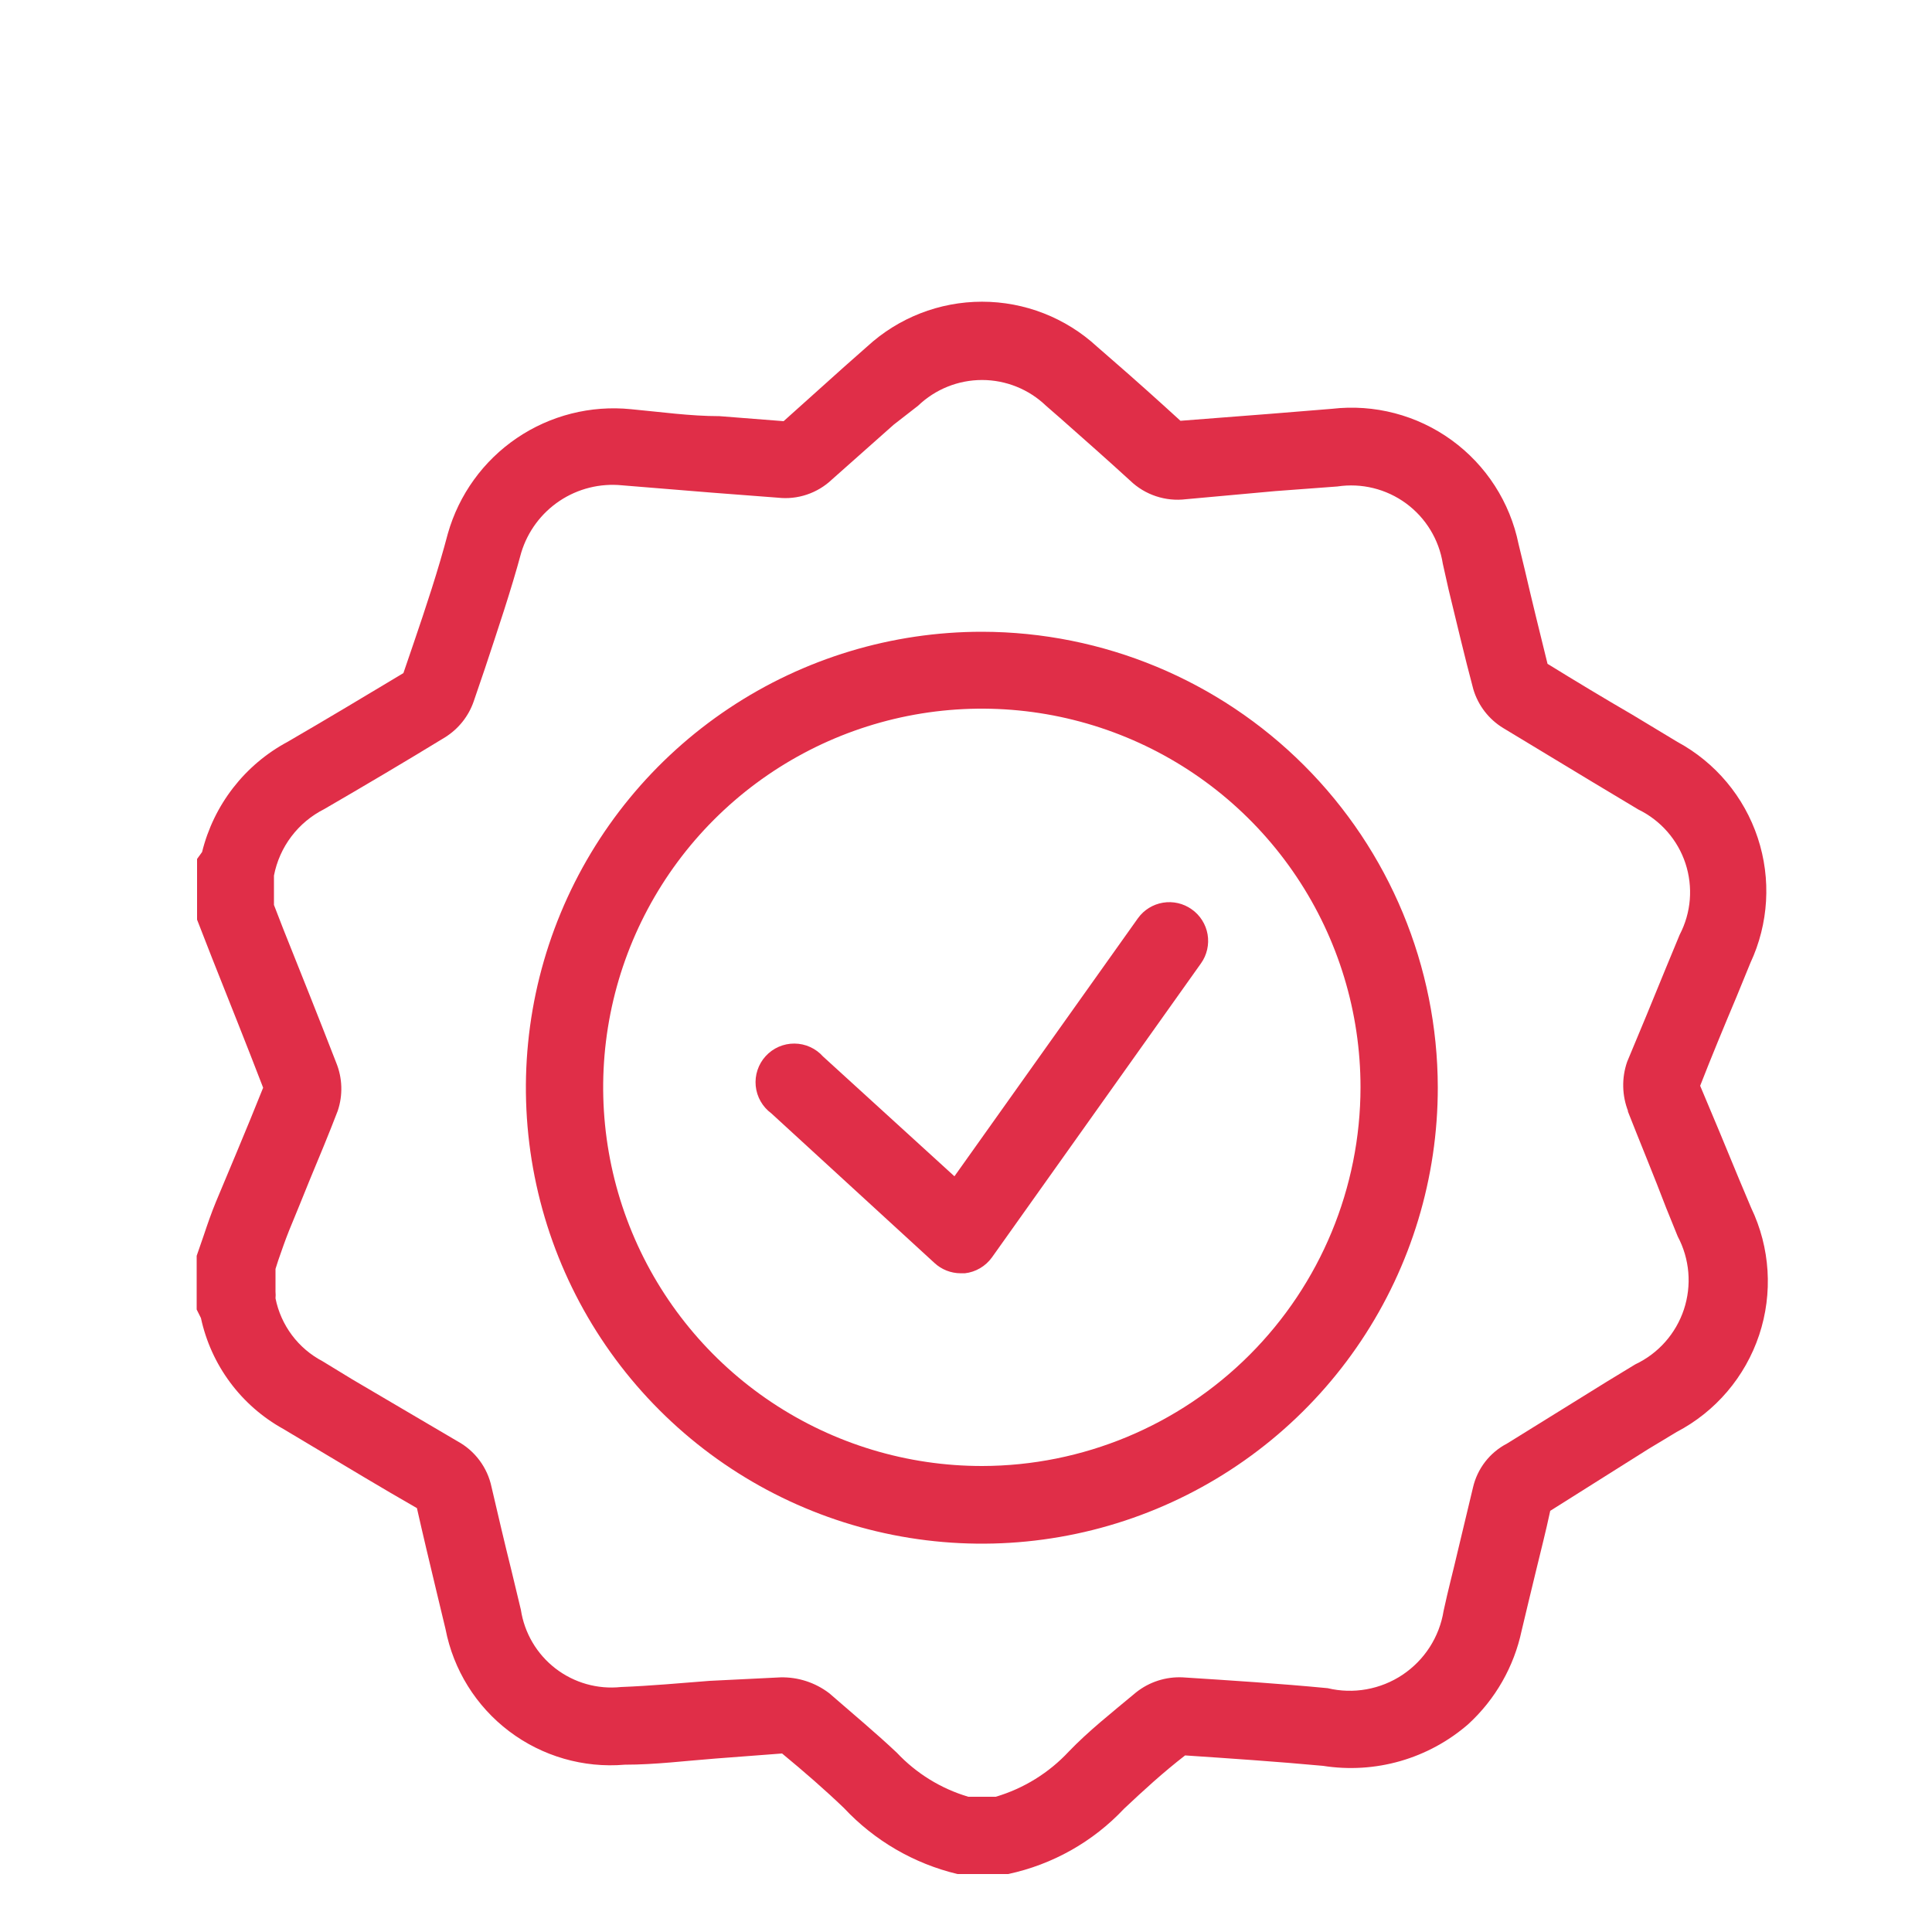 <?xml version="1.0" encoding="UTF-8"?> <svg xmlns="http://www.w3.org/2000/svg" width="80" height="80" viewBox="0 0 80 80" fill="none"><g id="VIA_webiconen_roze_Kwaliteit" clip-path="url(#clip0_1926_1360)"><g id="Vector" filter="url(#filter0_d_1926_1360)"><path d="M72 44.8C71.472 43.52 70.944 42.24 70.4 40.96C70.88 39.728 71.392 38.496 71.904 37.28L72.48 35.872C73.238 34.249 73.348 32.397 72.785 30.695C72.223 28.994 71.032 27.572 69.456 26.72L67.6 25.6C66.416 24.912 65.248 24.208 64.08 23.488C63.76 22.192 63.44 20.896 63.136 19.584L62.88 18.528C62.527 16.796 61.537 15.26 60.106 14.223C58.675 13.186 56.907 12.724 55.152 12.928L52.592 13.136L48.88 13.424C47.952 12.576 47.008 11.728 46.048 10.896L45.424 10.352C44.127 9.157 42.428 8.493 40.664 8.493C38.9 8.493 37.201 9.157 35.904 10.352L34.944 11.2L32.448 13.44L29.792 13.232C28.576 13.232 27.344 13.056 26.128 12.944C24.46 12.775 22.786 13.199 21.399 14.141C20.012 15.083 19.002 16.483 18.544 18.096C18.144 19.616 17.632 21.152 17.12 22.656L16.704 23.872C15.104 24.832 13.504 25.792 11.904 26.72C11.028 27.19 10.261 27.839 9.652 28.625C9.043 29.41 8.606 30.315 8.368 31.28L8.16 31.568V34.08L8.784 35.68C9.488 37.456 10.208 39.248 10.896 41.04C10.544 41.92 10.176 42.816 9.808 43.696L8.944 45.76C8.752 46.224 8.592 46.688 8.432 47.168L8.144 48V50.224L8.32 50.576C8.528 51.54 8.939 52.449 9.527 53.241C10.115 54.033 10.865 54.69 11.728 55.168L12.96 55.904C14.384 56.752 15.808 57.616 17.264 58.448C17.52 59.584 17.792 60.72 18.064 61.856L18.448 63.456C18.774 65.144 19.712 66.651 21.083 67.688C22.454 68.725 24.16 69.218 25.872 69.072C27.136 69.072 28.384 68.912 29.648 68.816L32.384 68.608C33.296 69.36 34.16 70.112 34.944 70.864C36.209 72.218 37.846 73.169 39.648 73.6H41.6H41.744C43.582 73.208 45.257 72.265 46.544 70.896C47.36 70.128 48.144 69.408 49.072 68.688C50.976 68.816 52.88 68.944 54.784 69.12C55.852 69.288 56.944 69.221 57.983 68.923C59.023 68.624 59.984 68.102 60.8 67.392C61.921 66.363 62.693 65.009 63.008 63.52C63.2 62.704 63.392 61.92 63.6 61.056C63.808 60.192 64 59.456 64.192 58.56L68.256 56L69.424 55.296C71.041 54.451 72.266 53.011 72.843 51.28C73.419 49.549 73.3 47.661 72.512 46.016L72 44.8ZM67.392 41.984C67.92 43.328 68.48 44.672 68.992 46.016L69.472 47.2C69.717 47.661 69.865 48.166 69.909 48.686C69.953 49.206 69.89 49.73 69.726 50.225C69.561 50.72 69.298 51.176 68.952 51.567C68.606 51.957 68.184 52.273 67.712 52.496L66.528 53.216L62.4 55.776C62.047 55.959 61.738 56.218 61.495 56.532C61.252 56.848 61.08 57.212 60.992 57.6L60.368 60.208C60.176 61.04 59.968 61.808 59.776 62.704C59.69 63.239 59.494 63.749 59.201 64.205C58.908 64.66 58.524 65.05 58.074 65.351C57.623 65.651 57.116 65.855 56.583 65.95C56.05 66.046 55.503 66.03 54.976 65.904C52.976 65.712 50.976 65.584 48.976 65.456C48.276 65.422 47.588 65.643 47.04 66.08C45.984 66.96 45.072 67.68 44.256 68.528C43.434 69.411 42.389 70.057 41.232 70.4H40.096C38.965 70.064 37.944 69.435 37.136 68.576C36.272 67.76 35.328 66.976 34.336 66.112C33.758 65.671 33.047 65.439 32.32 65.456L29.392 65.6C28.16 65.696 26.944 65.808 25.712 65.856C24.742 65.958 23.771 65.682 22.999 65.086C22.227 64.49 21.715 63.62 21.568 62.656L21.184 61.056C20.896 59.904 20.624 58.736 20.352 57.568C20.268 57.17 20.098 56.796 19.855 56.47C19.612 56.144 19.301 55.874 18.944 55.68L14.592 53.12L13.36 52.368C12.861 52.106 12.426 51.737 12.088 51.285C11.751 50.834 11.518 50.313 11.408 49.76C11.417 49.67 11.417 49.578 11.408 49.488V48.544L11.52 48.192C11.664 47.776 11.808 47.36 11.968 46.96C12.256 46.272 12.528 45.584 12.816 44.88C13.216 43.92 13.616 42.96 13.984 42C14.204 41.347 14.181 40.637 13.92 40C13.2 38.144 12.464 36.304 11.728 34.464L11.344 33.472V32.608V32.256C11.457 31.669 11.703 31.115 12.064 30.638C12.424 30.161 12.89 29.773 13.424 29.504C15.104 28.528 16.784 27.536 18.432 26.528C18.985 26.182 19.404 25.657 19.616 25.04L20.08 23.68C20.608 22.08 21.152 20.48 21.584 18.88C21.85 18.004 22.412 17.248 23.173 16.74C23.935 16.232 24.849 16.005 25.76 16.096L29.488 16.4L32.208 16.608C32.614 16.654 33.024 16.61 33.411 16.48C33.798 16.35 34.152 16.137 34.448 15.856L37.008 13.584L38.016 12.8C38.728 12.117 39.677 11.735 40.664 11.735C41.651 11.735 42.6 12.117 43.312 12.8L43.936 13.344C44.896 14.192 45.856 15.04 46.8 15.904C47.103 16.195 47.467 16.415 47.865 16.547C48.264 16.68 48.687 16.723 49.104 16.672L52.8 16.336L55.376 16.144C56.379 15.992 57.402 16.244 58.22 16.843C59.038 17.443 59.586 18.342 59.744 19.344L59.984 20.416C60.32 21.792 60.64 23.168 61.008 24.544C61.207 25.211 61.646 25.781 62.24 26.144L65.92 28.368L67.84 29.52C68.298 29.743 68.706 30.055 69.041 30.438C69.376 30.821 69.631 31.267 69.791 31.75C69.95 32.234 70.011 32.744 69.971 33.251C69.93 33.759 69.787 34.253 69.552 34.704L68.976 36.096C68.448 37.392 67.92 38.672 67.376 39.968C67.144 40.639 67.161 41.372 67.424 42.032L67.392 41.984Z" fill="#E02E48"></path></g><g id="Vector_2" filter="url(#filter1_d_1926_1360)"><path d="M47.121 34.02L39.521 44.708L34.081 39.748C33.932 39.58 33.749 39.446 33.545 39.354C33.341 39.261 33.119 39.213 32.895 39.212C32.671 39.21 32.449 39.256 32.243 39.346C32.038 39.436 31.854 39.568 31.703 39.734C31.552 39.899 31.437 40.095 31.367 40.308C31.296 40.52 31.271 40.746 31.293 40.969C31.315 41.192 31.384 41.408 31.495 41.603C31.606 41.797 31.756 41.967 31.937 42.1L38.689 48.292C38.984 48.568 39.373 48.722 39.777 48.724H39.953C40.175 48.699 40.389 48.627 40.582 48.514C40.775 48.401 40.942 48.249 41.073 48.068L49.729 35.892C49.852 35.72 49.939 35.525 49.986 35.319C50.033 35.113 50.039 34.9 50.004 34.692C49.968 34.484 49.891 34.284 49.778 34.106C49.665 33.927 49.518 33.773 49.345 33.652C49.001 33.407 48.574 33.309 48.157 33.378C47.74 33.447 47.368 33.677 47.121 34.02Z" fill="#E02E48"></path></g><g id="Vector_3" filter="url(#filter2_d_1926_1360)"><path d="M40.672 22.16C36.936 22.157 33.284 23.262 30.177 25.335C27.069 27.409 24.647 30.357 23.216 33.808C21.785 37.258 21.41 41.056 22.138 44.719C22.866 48.383 24.664 51.749 27.306 54.39C29.947 57.032 33.313 58.83 36.977 59.558C40.64 60.286 44.438 59.911 47.888 58.48C51.339 57.049 54.287 54.627 56.361 51.519C58.434 48.412 59.539 44.76 59.536 41.024C59.527 36.024 57.537 31.23 54.001 27.695C50.465 24.159 45.672 22.169 40.672 22.16ZM40.672 56.704C37.57 56.707 34.537 55.79 31.956 54.069C29.375 52.348 27.363 49.901 26.174 47.036C24.985 44.171 24.672 41.017 25.275 37.975C25.878 34.932 27.37 32.137 29.563 29.942C31.755 27.748 34.549 26.253 37.591 25.646C40.633 25.04 43.787 25.35 46.653 26.536C49.519 27.722 51.969 29.732 53.692 32.311C55.416 34.89 56.336 37.922 56.336 41.024C56.332 45.179 54.681 49.162 51.744 52.101C48.808 55.04 44.826 56.696 40.672 56.704Z" fill="#E02E48"></path></g></g><defs><filter id="filter0_d_1926_1360" x="-16.856" y="-12.507" width="115.059" height="115.107" filterUnits="userSpaceOnUse" color-interpolation-filters="sRGB"><feFlood flood-opacity="0" result="BackgroundImageFix"></feFlood><feColorMatrix in="SourceAlpha" type="matrix" values="0 0 0 0 0 0 0 0 0 0 0 0 0 0 0 0 0 0 127 0" result="hardAlpha"></feColorMatrix><feOffset dy="4"></feOffset><feGaussianBlur stdDeviation="12.5"></feGaussianBlur><feComposite in2="hardAlpha" operator="out"></feComposite><feColorMatrix type="matrix" values="0 0 0 0 0 0 0 0 0 0 0 0 0 0 0 0 0 0 0.1 0"></feColorMatrix><feBlend mode="normal" in2="BackgroundImageFix" result="effect1_dropShadow_1926_1360"></feBlend><feBlend mode="normal" in="SourceGraphic" in2="effect1_dropShadow_1926_1360" result="shape"></feBlend></filter><filter id="filter1_d_1926_1360" x="6.285" y="12.356" width="68.741" height="65.368" filterUnits="userSpaceOnUse" color-interpolation-filters="sRGB"><feFlood flood-opacity="0" result="BackgroundImageFix"></feFlood><feColorMatrix in="SourceAlpha" type="matrix" values="0 0 0 0 0 0 0 0 0 0 0 0 0 0 0 0 0 0 127 0" result="hardAlpha"></feColorMatrix><feOffset dy="4"></feOffset><feGaussianBlur stdDeviation="12.5"></feGaussianBlur><feComposite in2="hardAlpha" operator="out"></feComposite><feColorMatrix type="matrix" values="0 0 0 0 0 0 0 0 0 0 0 0 0 0 0 0 0 0 0.1 0"></feColorMatrix><feBlend mode="normal" in2="BackgroundImageFix" result="effect1_dropShadow_1926_1360"></feBlend><feBlend mode="normal" in="SourceGraphic" in2="effect1_dropShadow_1926_1360" result="shape"></feBlend></filter><filter id="filter2_d_1926_1360" x="-3.224" y="1.16" width="87.76" height="87.76" filterUnits="userSpaceOnUse" color-interpolation-filters="sRGB"><feFlood flood-opacity="0" result="BackgroundImageFix"></feFlood><feColorMatrix in="SourceAlpha" type="matrix" values="0 0 0 0 0 0 0 0 0 0 0 0 0 0 0 0 0 0 127 0" result="hardAlpha"></feColorMatrix><feOffset dy="4"></feOffset><feGaussianBlur stdDeviation="12.5"></feGaussianBlur><feComposite in2="hardAlpha" operator="out"></feComposite><feColorMatrix type="matrix" values="0 0 0 0 0 0 0 0 0 0 0 0 0 0 0 0 0 0 0.1 0"></feColorMatrix><feBlend mode="normal" in2="BackgroundImageFix" result="effect1_dropShadow_1926_1360"></feBlend><feBlend mode="normal" in="SourceGraphic" in2="effect1_dropShadow_1926_1360" result="shape"></feBlend></filter><clipPath id="clip0_1926_1360"><rect width="80" height="80" fill="white"></rect></clipPath></defs></svg> 